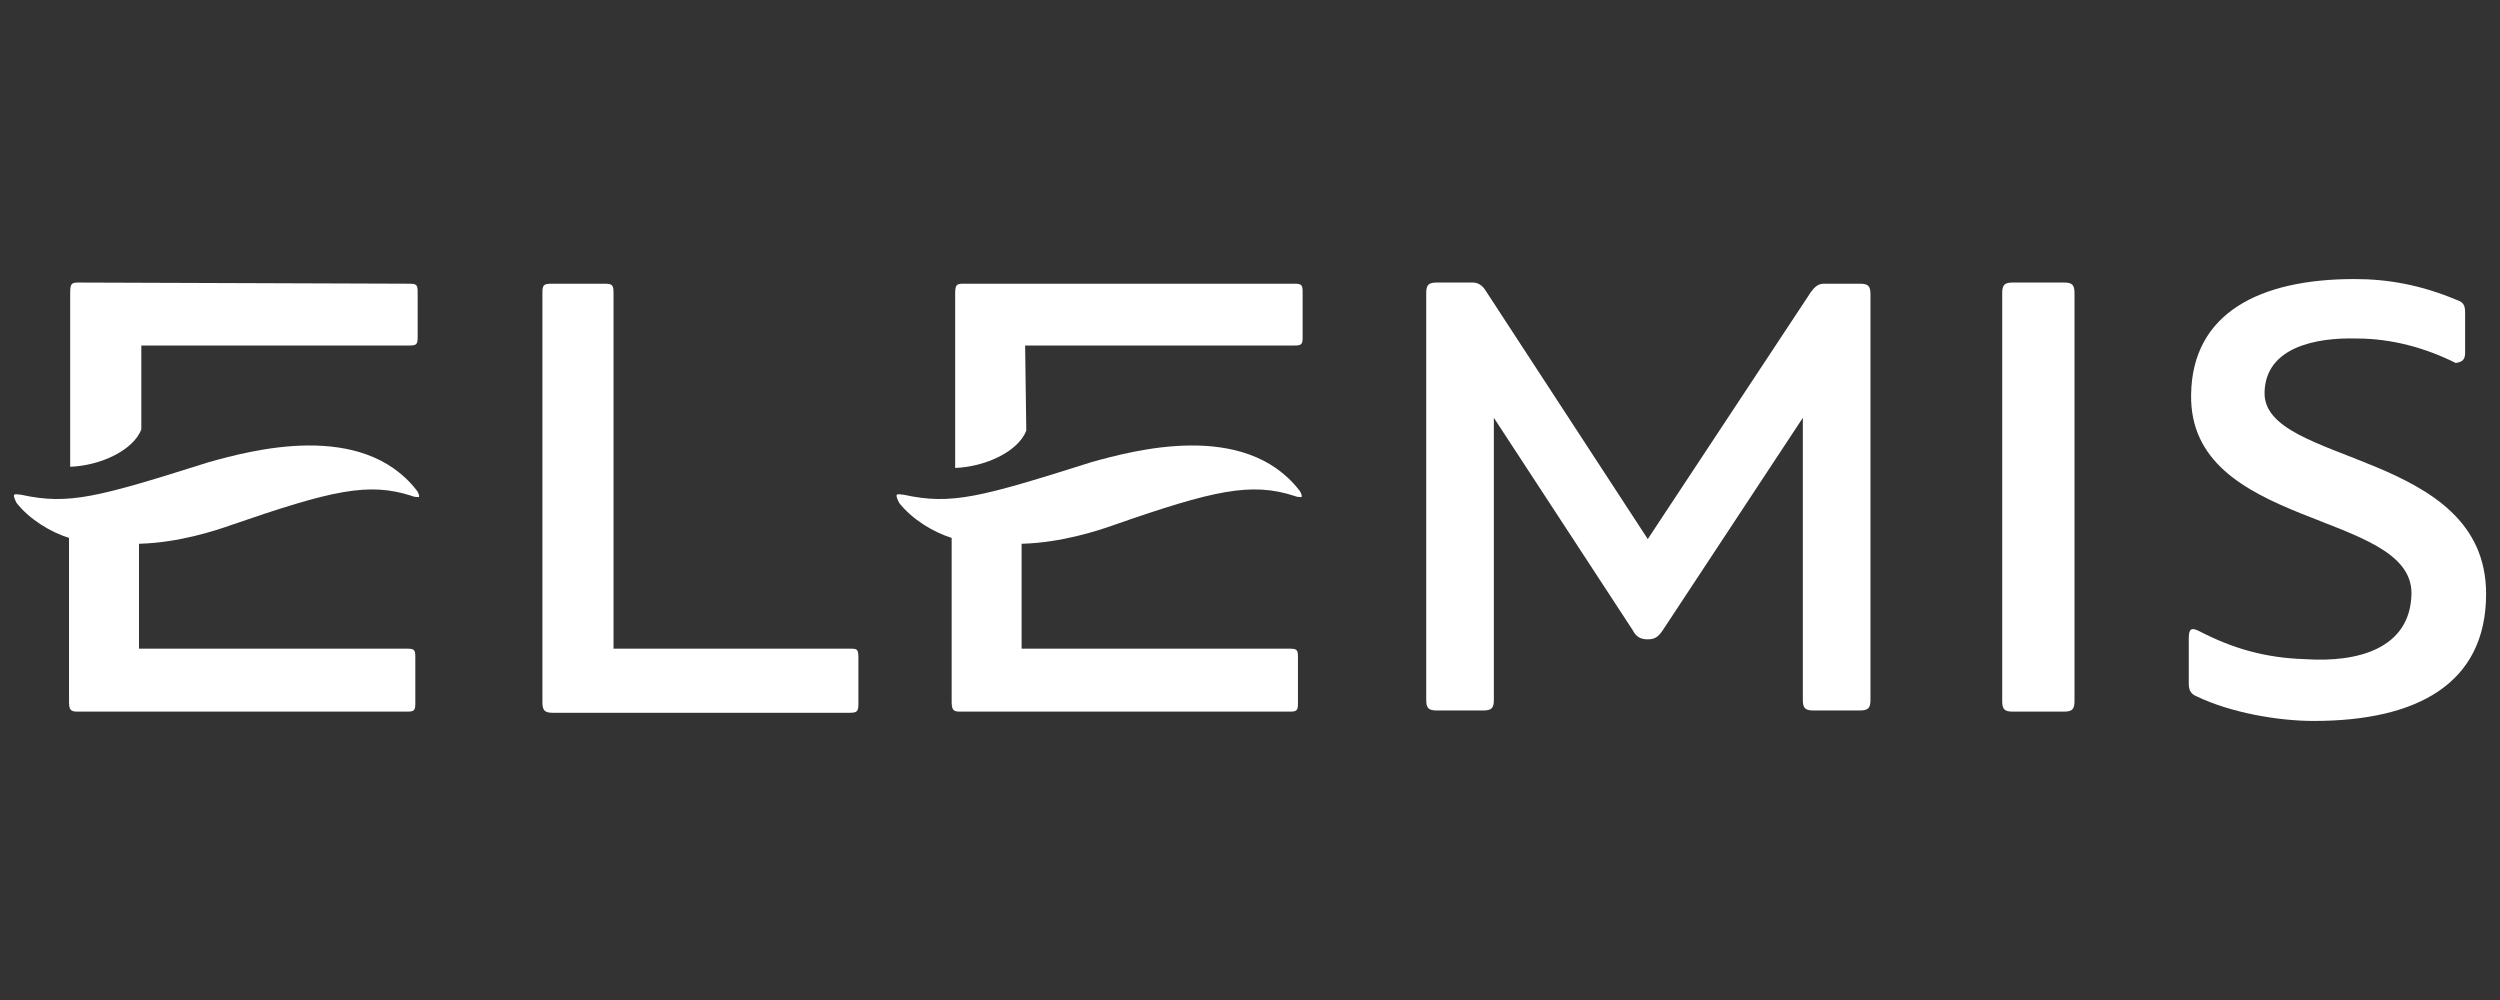 <?xml version="1.0" encoding="utf-8"?>
<!-- Generator: Adobe Illustrator 17.0.2, SVG Export Plug-In . SVG Version: 6.00 Build 0)  -->
<!DOCTYPE svg PUBLIC "-//W3C//DTD SVG 1.1//EN" "http://www.w3.org/Graphics/SVG/1.1/DTD/svg11.dtd">
<svg version="1.1" id="Layer_1" xmlns="http://www.w3.org/2000/svg" xmlns:xlink="http://www.w3.org/1999/xlink" x="0px" y="0px"
	 width="300px" height="120px" viewBox="810 480 300 120" enable-background="new 810 480 300 120" xml:space="preserve">
<rect x="810" y="480" width="300" height="120" fill="#333333" stroke="none"/>
<g>
	<path fill="#FFFFFF" d="M1105.813,522.3v-4.757c0-0.84-0.14-1.259-0.979-1.539c-4.337-1.819-8.255-2.518-12.313-2.518
		c-11.333,0-19.448,4.058-19.588,13.852c-0.28,16.23,26.584,13.852,26.444,23.926c-0.14,6.576-6.436,8.255-12.733,7.835
		c-4.757-0.14-8.675-1.259-12.732-3.358c-0.84-0.42-1.259-0.42-1.259,0.839v5.457c0,0.839,0.28,1.259,0.979,1.539
		c4.058,1.959,9.794,2.938,13.992,2.938c12.453,0,20.708-4.477,20.708-15.251c0-17.35-26.864-15.391-26.584-24.206
		c0.14-5.457,6.296-6.576,11.053-6.436c4.198,0,8.255,1.119,11.893,2.938C1105.533,523.42,1105.813,523.14,1105.813,522.3z"/>
	<path fill="#FFFFFF" d="M988.282,514.885c-0.42-0.7-0.979-0.979-1.539-0.979h-4.337c-0.979,0-1.259,0.28-1.259,1.259v48.831
		c0,0.979,0.28,1.259,1.259,1.259h5.597c0.979,0,1.259-0.28,1.259-1.259v-33.86l16.65,25.465c0.42,0.839,0.979,1.119,1.819,1.119
		c0.839,0,1.259-0.28,1.819-1.119l16.79-25.465v33.86c0,0.979,0.28,1.259,1.259,1.259h5.597c0.979,0,1.259-0.28,1.259-1.259v-48.691
		c0-0.979-0.28-1.259-1.259-1.259h-4.337c-0.7,0-1.119,0.42-1.539,0.979l-19.588,29.663L988.282,514.885z"/>
	<path fill="#FFFFFF" d="M826.818,545.247c4.617-0.14,8.955-1.539,10.914-2.239c12.173-4.198,16.51-5.177,21.687-3.498
		c0.28,0.14,0.7,0.14,0.839,0.14c0.14-0.14-0.14-0.7-0.28-0.839c-6.576-8.395-19.868-4.757-24.905-3.358
		c-13.292,4.198-16.79,5.177-22.527,3.918c-0.28,0-0.7-0.14-0.839,0c-0.14,0.14,0.14,0.7,0.28,0.979
		c1.539,1.959,4.058,3.498,6.296,4.198v19.588c0,0.979,0.14,1.259,0.979,1.259h39.597c0.84,0,0.979-0.14,0.979-0.979v-5.597
		c0-0.839-0.14-0.979-0.979-0.979h-32.181v-12.593H826.818z"/>
	<path fill="#FFFFFF" d="M826.818,521.461h32.321c0.84,0,0.979-0.14,0.979-0.979v-5.457c0-0.839-0.14-0.979-0.979-0.979
		l-39.737-0.14c-0.84,0-0.979,0.14-0.979,1.259v20.848c3.638-0.14,7.556-1.959,8.535-4.477v-10.074H826.818z"/>
	<path fill="#FFFFFF" d="M932.735,545.247c4.617-0.14,8.955-1.539,10.914-2.239c12.033-4.198,16.51-5.177,21.687-3.498
		c0.28,0.14,0.7,0.14,0.839,0.14c0.14-0.14-0.14-0.7-0.28-0.839c-6.576-8.395-19.868-4.757-24.905-3.358
		c-13.292,4.198-16.79,5.177-22.527,3.918c-0.28,0-0.7-0.14-0.84,0c-0.14,0.14,0.14,0.7,0.28,0.979
		c1.539,1.959,4.058,3.498,6.296,4.198v19.588c0,0.979,0.14,1.259,0.979,1.259h39.597c0.84,0,0.979-0.14,0.979-0.979v-5.597
		c0-0.839-0.14-0.979-0.979-0.979h-32.181v-12.593H932.735z"/>
	<path fill="#FFFFFF" d="M933.015,521.461h32.321c0.839,0,0.979-0.14,0.979-0.979v-5.457c0-0.839-0.14-0.979-0.979-0.979h-39.737
		c-0.839,0-0.979,0.14-0.979,1.259v20.848c3.638-0.14,7.556-1.959,8.535-4.477L933.015,521.461z"/>
	<path fill="#FFFFFF" d="M1051.525,513.905c-0.979,0-1.259,0.28-1.259,1.259v48.971c0,0.979,0.28,1.259,1.259,1.259h6.156
		c0.979,0,1.259-0.28,1.259-1.259v-48.971c0-0.979-0.28-1.259-1.259-1.259H1051.525z"/>
	<path fill="#FFFFFF" d="M913.007,558.959v5.457c0,0.979-0.14,1.119-1.119,1.119h-35.539c-0.979,0-1.259-0.28-1.259-1.259v-49.111
		c0-0.979,0.14-1.119,1.119-1.119h6.296c0.979,0,1.119,0.14,1.119,1.119v42.675h28.263
		C912.867,557.839,913.007,557.839,913.007,558.959z"/>
</g>
</svg>
